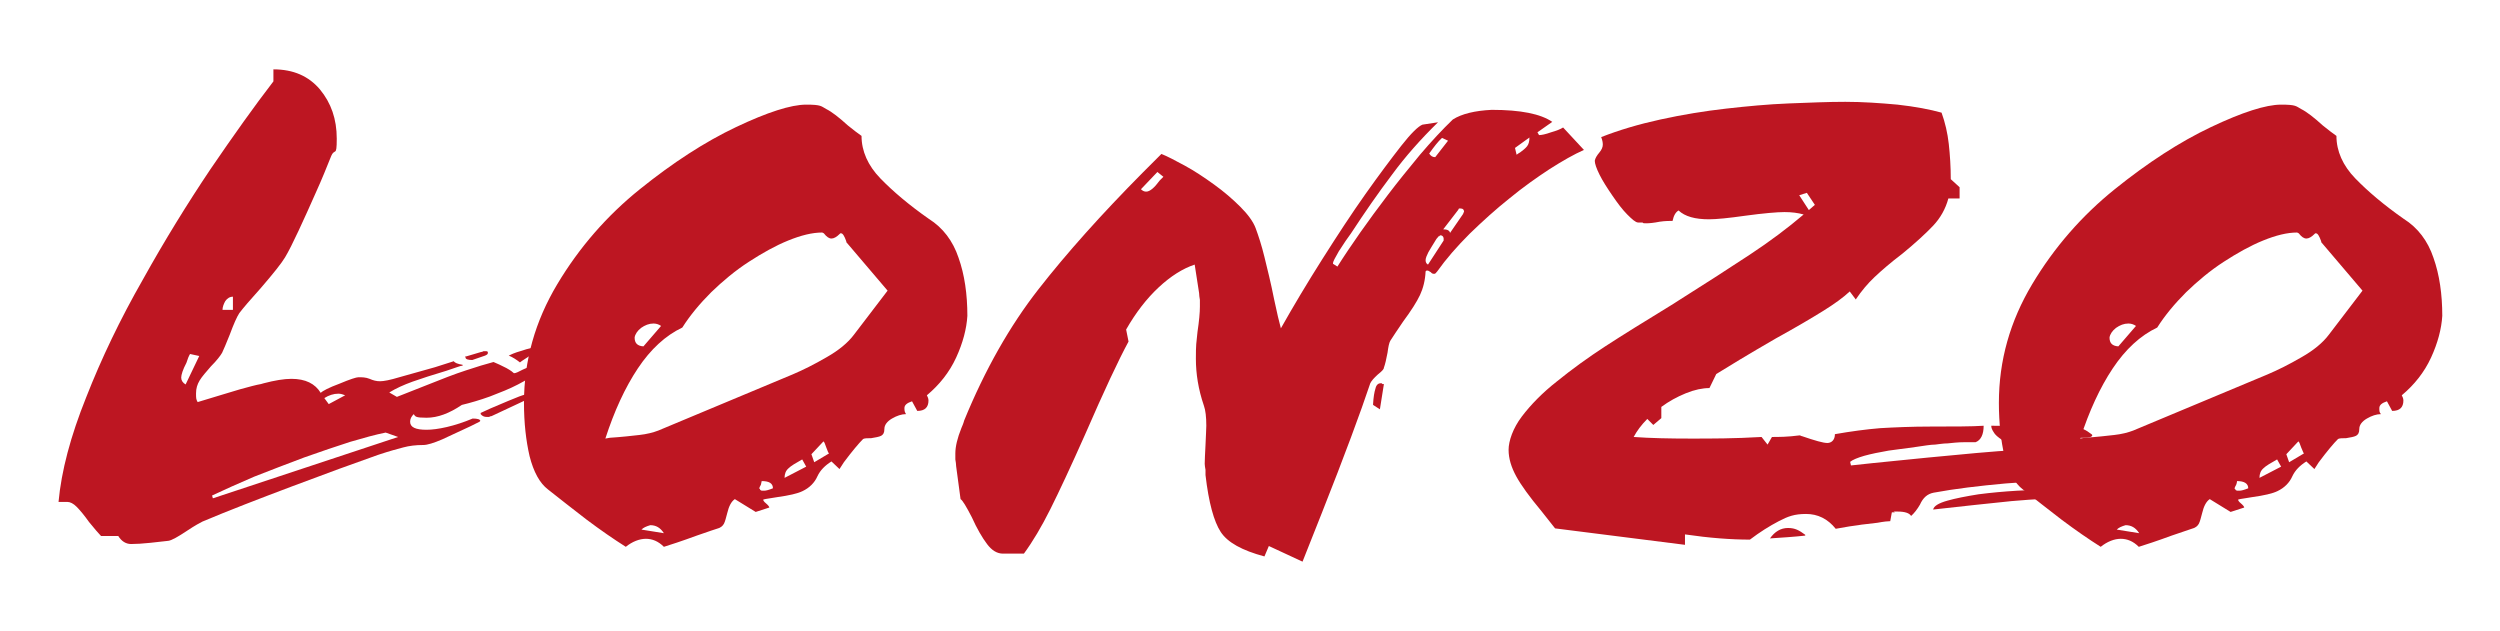 <svg xmlns="http://www.w3.org/2000/svg" id="Layer_1" data-name="Layer 1" viewBox="0 0 623.6 157.3"><defs><style>      .cls-1 {        fill: #bd1622;        stroke-width: 0px;      }    </style></defs><path class="cls-1" d="M134.2,92.8c-1.2,1-2.9,2-5,3.1-2.1,1.1-4.4,2-7,3-2.5.9-4.9,1.6-7,2.1-3.1,2.1-6,3.2-8.8,3.2s-2.8-.3-3.2-.9c-.6.6-.9,1.2-.9,1.9,0,1.4,1.4,2,4.1,2s7-.9,11.5-2.8c1.2,0,1.9.2,1.9.6l-.2.2-2.2,1.1c-2.6,1.2-5,2.3-7.1,3.3-2.1.9-3.7,1.4-4.7,1.4-1.9,0-3.5.2-5,.6s-3.4.9-5.8,1.7l-.6.2c-5.7,2-12.8,4.6-21.3,7.8-8.5,3.2-16,6.1-22.4,8.8-.6.3-1.9,1-3.7,2.2-2.4,1.6-4,2.5-4.8,2.6-1.1.1-2.6.3-4.5.5s-3.5.3-4.8.3-2.4-.7-3.2-2h-4.3c-.6-.6-1.6-1.8-3-3.5-1.2-1.7-2.3-3-3.1-3.8-.8-.8-1.6-1.2-2.3-1.2h-2.2c.7-7.7,3-16.4,6.9-26.1,3.8-9.7,8.5-19.5,14.1-29.3,5.5-9.9,11.2-19.1,16.9-27.6,5.8-8.5,11-15.8,15.7-21.9v-3c5,0,8.8,1.7,11.6,5,2.8,3.4,4.2,7.4,4.2,12.3s-.5,2-1.5,4.6c-1,2.5-2.2,5.5-3.7,8.8-1.5,3.4-2.9,6.5-4.3,9.5s-2.5,5.2-3.4,6.7-2.9,4-6,7.6c-2.7,3-4.5,5.1-5.4,6.3-.6.9-1.4,2.7-2.4,5.4-.9,2.2-1.5,3.7-1.9,4.5-.4.7-1.3,1.9-2.8,3.4-1.2,1.4-2.2,2.5-2.8,3.5s-.9,2-.9,3.2,0,1.5.4,2.2c4.8-1.5,8.4-2.5,10.6-3.2,2.2-.6,4-1.1,5.2-1.3l.7-.2c2.7-.7,5-1.1,6.9-1.1,3.5,0,5.9,1.2,7.3,3.5.5-.5,2-1.3,4.7-2.3,2.6-1.1,4.2-1.6,4.7-1.6.9,0,1.8,0,2.8.4.9.4,1.7.6,2.6.6s2.5-.3,4.8-1c2.4-.7,5.3-1.5,8.9-2.5l4.7-1.5c.2.4,1,.7,2.2.9v.2c-.5,0-1.9.6-4.1,1.3-3.4,1-6.1,1.9-8.4,2.7-2.2.8-4.2,1.7-5.8,2.7l1.9,1.1c1.6-.6,4-1.6,7.1-2.8,4-1.6,7.3-2.9,10.1-3.8,2.7-.9,5-1.6,6.9-2.1,1,.4,2,.9,3.2,1.5,1.1.6,1.7,1.1,1.9,1.3.5,0,1.2-.4,2.2-.9,2.7-1.2,4.4-1.9,5-1.9s.6,0,.6.4-.6,1.1-1.8,2.1ZM47.4,88.3c-.3.5-.6,1.2-.9,2.2-.9,1.7-1.3,3-1.3,3.7s.4,1.3,1.1,1.7l3.4-7.1-2.3-.5ZM96.2,107.9c-2.5.5-5.4,1.3-8.8,2.3-3.4,1.1-7.3,2.4-11.5,3.9-4.3,1.6-8.4,3.2-12.5,4.8-4,1.7-7.5,3.3-10.5,4.7l.2.7,46.2-15.3-3.1-1.1ZM58.2,74c-.9,0-1.5.4-2,1.1-.4.7-.7,1.5-.7,2.2h2.6v-3.3h.1ZM82,100.8l4.1-2.2c-.5-.2-1.1-.4-1.7-.4-1.2,0-2.4.4-3.5,1.1l1.1,1.5ZM117.8,89.8c-1.1,0-1.7-.2-1.7-.7s0-.2.2-.2l3.7-1.1c0,0,.3,0,.6-.2h.4c.5,0,.7,0,.7.4s-.3.5-.7.7l-3.2,1.1ZM122.6,103.8c0,0-.3,0-.6.2h-.6c-.6,0-1.1-.2-1.5-.7v-.3l2.4-1.1c3.5-1.5,5.9-2.5,7.2-3s2.3-.7,2.9-.7.9,0,1.3.4l-11.1,5.2ZM131,89.5c-.6.4-1.1.7-1.3.9-.9-.7-1.8-1.3-2.8-1.7.4-.2,1.4-.7,3.2-1.2,1.7-.6,2.9-.8,3.5-.8s.4,0,.6.2c0,.4-1.1,1.3-3.2,2.6Z"></path><path class="cls-1" d="M238.5,89.2c-1.7,3.7-4.2,6.8-7.3,9.4.2.4.4.8.4,1.3,0,1.7-.9,2.6-2.8,2.6l-1.3-2.4c-1.2.4-1.9.9-1.9,1.7s.1,1,.4,1.5c-1.1,0-2.3.4-3.5,1.1s-1.9,1.6-1.9,2.6-.3,1.4-.8,1.7c-.6.3-1.4.4-2.5.6-.9,0-1.6,0-2,.2-1.1,1.1-2.7,3-4.8,5.8l-1.1,1.7-2-1.9c-1.6,1-2.8,2.2-3.5,3.7-.7,1.6-2,2.9-3.7,3.7-1.2.6-3.4,1.1-6.3,1.5-1.6.3-2.8.4-3.5.6v.2c0,0,.2.4.6.7.6.5.9.9.9,1.1l-3.4,1.1-5.2-3.2c-.9.6-1.5,1.8-1.9,3.5-.3,1.1-.5,2-.8,2.6s-.9,1.1-1.8,1.3c-.1,0-1.8.6-5,1.7-3.8,1.4-6.6,2.3-8.2,2.8-1.4-1.4-2.9-2-4.5-2s-3.4.7-5,2c-3-1.9-6.2-4.1-9.8-6.8-3.5-2.7-6.7-5.2-9.6-7.5-2.1-1.6-3.6-4.4-4.6-8.3-.9-3.9-1.4-8.3-1.4-13.3,0-10.6,2.8-20.4,8.3-29.6s12.4-17.1,20.6-23.7c8.2-6.6,16.2-11.8,24-15.5s13.7-5.6,17.5-5.6,3.7.4,5,1.1c1.4.7,3.2,2.1,5.4,4.1,1.4,1.1,2.5,2,3.4,2.6,0,3.8,1.6,7.4,4.7,10.6,3.1,3.2,7.1,6.6,12.1,10.1,3.5,2.2,6,5.5,7.4,9.7,1.5,4.2,2.2,9.1,2.2,14.5-.2,3.2-1.1,6.7-2.8,10.4ZM211.1,60.4v-.2c-.5-1.4-.9-2-1.3-2h-.2l-.2.2c-.7.7-1.4,1.1-2,1.1s-1.2-.4-1.9-1.3l-.4-.2c-2.5,0-5.3.7-8.5,2s-6.4,3.1-9.8,5.3c-3.4,2.2-6.5,4.8-9.4,7.6-2.9,2.9-5.3,5.8-7.2,8.8-4.2,2-7.9,5.4-11.1,10.2-3.2,4.8-5.9,10.7-8.1,17.5l1.1-.2c3.1-.2,5.6-.5,7.4-.7,1.8-.2,3.4-.6,4.7-1.1l33.5-14c2.6-1.1,5.4-2.5,8.5-4.3,3-1.7,5.3-3.6,6.8-5.6l8.4-11-10.3-12.1ZM164.9,81.3c-.6-.4-1.2-.6-1.9-.6-1.1,0-2.1.4-3.1,1.1-.9.7-1.5,1.6-1.6,2.4,0,1.4.7,2.1,2.2,2.2l4.4-5.1ZM165.6,133c-.9-1.4-2-2-3.4-2-1,.3-1.7.6-2.2,1.1l5.6.9ZM190,120c0,0-.1.4-.2.9-.3.5-.4.8-.4.9s.1.2.2.2v.2l.4.2h.6c.5,0,1.2-.2,2.2-.6,0-1.2-.9-1.8-2.8-1.8ZM200.1,114.6c-1.6.9-2.8,1.6-3.4,2.2-.7.6-1,1.4-1,2.4l5.4-2.8-1-1.8ZM206.1,111.6c-.3-.9-.5-1.4-.7-1.5l-3,3.2.7,2,3.7-2.2c-.1,0-.4-.6-.7-1.5Z"></path><path class="cls-1" d="M339.3,58c2.1-3,4.4-6.1,6.9-9.4,2.5-3.3,5.2-6.6,8-10,2.9-3.4,5.6-6.3,8.2-8.8,2.2-1.4,5.5-2.2,9.7-2.4,7.2,0,12.2,1,15.1,3l-3.7,2.6.4.7c.6,0,1.6-.2,3-.7,1.4-.4,2.4-.8,3-1.2l5.2,5.6c-2.5,1.1-5.3,2.7-8.6,4.8-3.2,2.1-6.6,4.5-10,7.3-3.4,2.7-6.7,5.7-9.9,8.8-3.2,3.2-5.9,6.3-8.1,9.4-.3.4-.5.6-.7.6-.3,0-.6,0-.9-.4-.4-.2-.6-.4-.7-.4h-.4l-.2.2c-.1,2.2-.6,4.2-1.4,5.9-.8,1.7-2.2,3.9-4.2,6.6-1.4,2-2.4,3.6-3.2,4.8-.3.5-.5,1.5-.7,3-.3,1.6-.6,2.9-.9,3.7,0,.4-.5.9-1.5,1.7-1,.9-1.6,1.6-1.9,2.2-2.4,7.2-6.4,18-12.1,32.4-3.1,7.8-4.7,11.9-4.8,12.1l-8.4-3.9-1.1,2.6c-5.6-1.5-9.2-3.5-10.9-6.1-1.7-2.6-3-7.3-3.8-14.2v-1.3c-.1-.6-.2-1.1-.2-1.5,0-1,.1-2.5.2-4.7.1-2.5.2-4.1.2-4.8,0-2.2-.2-3.9-.6-5-1.4-4.1-2-8-2-11.7s.1-3.8.4-6.7c.4-2.7.6-4.8.6-6.3v-1.7c-.1-.6-.2-1.2-.2-1.7l-1.1-7.1c-3,1-6,2.9-9,5.7-3,2.8-5.7,6.3-8.1,10.5l.6,3c-2.5,4.6-6.1,12.3-10.8,23.1-3.6,8.1-6.5,14.3-8.7,18.7-2.2,4.4-4.4,8.1-6.6,11.1h-5.2c-1.5,0-2.8-.8-4-2.4-1.2-1.6-2.5-3.8-3.8-6.7-1.4-2.7-2.3-4.2-2.8-4.5l-1.1-8.2c0-.5-.1-1.1-.2-1.7v-1.5c0-1.7.5-3.8,1.5-6.3.2-.5.5-1.1.7-1.9,5.2-12.7,11.4-23.6,18.5-32.7,7.1-9.1,15.8-18.8,26-29.1,2.1-2.1,3.7-3.7,4.7-4.7,1.5.6,3.4,1.6,5.8,2.9,2.4,1.3,4.8,2.9,7.3,4.7s4.7,3.7,6.6,5.6c1.9,1.9,3.2,3.7,3.8,5.3.7,1.9,1.5,4.3,2.2,7.2s1.6,6.4,2.4,10.5c.7,3.4,1.3,5.8,1.7,7.3,3.1-5.5,6.5-11.2,10.3-17.2,3.8-6,7.4-11.5,10.8-16.3s6.4-8.8,8.9-12,4.3-4.9,5.3-5.3l3.9-.6c-4.3,4.2-8.2,8.6-11.5,13.1-3.4,4.5-6.8,9.4-10.2,14.6-1,1.4-1.8,2.5-2.4,3.5-.3.4-.4.7-.6.9-1,1.7-1.5,2.7-1.5,3v.2l1.1.7c1.7-2.7,3.6-5.5,5.7-8.5ZM288.7,42.9l-4.1,4.3c.4.4.8.6,1.3.6.9,0,2-.9,3.4-2.8.5-.5.8-.8.9-.9l-1.5-1.2ZM344.2,102.1l-1.7-1.1v-.2c.1-1.7.3-3,.6-3.9.2-.9.7-1.3,1.3-1.3s.2,0,.4.2h.4l-1,6.3ZM359.3,58.7c-.1,0-.2,0-.2.2h-.2l-.6.7c-.9,1.4-1.5,2.5-2,3.3-.4.8-.7,1.5-.7,2s.2.9.6,1.1l3.9-6c.1-.8-.2-1.3-.8-1.3ZM358,39.2l3.2-4.1-1.5-.7c-1,.9-2,2.2-3.2,3.9.4.6.8.9,1.5.9ZM365,53.3v-.2l.2-.2c0-.6-.3-.9-.9-.9s-.3,0-.6.4l-3.7,4.8c1,0,1.6.3,1.7.9l3.3-4.8ZM377.9,36.9l.4,1.7c.2-.2.6-.4.9-.6.7-.5,1.3-1,1.7-1.5.4-.5.6-1.2.6-2.2l-3.6,2.6Z"></path><path class="cls-1" d="M518.1,116.8c1.4.6,2,1.5,2,2.6-6.7.3-13.3.7-19.9,1.2-6.6.6-12.5,1.3-17.9,2.3-1.5.3-2.6,1.2-3.4,3-.7,1.2-1.5,2.2-2.2,2.8-.4-.7-1.5-1.1-3.4-1.1s-.5,0-.7.2h-.7l-.4,2.2c-.5,0-1.6.1-3.2.4-2.2.3-3.8.4-4.8.6-1,.1-2.9.4-5.6.9-2-2.5-4.5-3.7-7.4-3.7s-4.5.6-6.8,1.8-4.7,2.7-7.2,4.6c-4.7,0-10.1-.4-16.2-1.3v2.6l-32.4-4.1c-.9-1.1-2-2.5-3.4-4.3-3-3.6-5.1-6.5-6.3-8.7-1.2-2.2-1.9-4.4-1.9-6.6s1.1-5.4,3.3-8.3c2.2-2.9,5.1-5.9,8.8-8.8,3.7-3,7.7-5.9,12-8.7,4.3-2.8,9.8-6.2,16.5-10.3,8.1-5.1,14.6-9.3,19.6-12.6,5-3.3,9.4-6.6,13.4-10-1.4-.4-3-.6-4.8-.6s-5.3.3-9.7.9c-4.2.6-7.3.9-9.1.9-3.5,0-6-.7-7.6-2.2-.7.4-1.2,1.2-1.5,2.6-.7,0-1.8,0-3.2.2-1.5.3-2.6.4-3.4.4s-.6,0-.9-.2h-1.1c-.6,0-1.5-.8-2.7-2s-2.4-2.8-3.7-4.7c-1.3-1.9-2.4-3.6-3.2-5.2-.8-1.6-1.2-2.8-1.2-3.5.1-.6.5-1.3,1.1-2s.9-1.4.9-2-.1-1.1-.4-1.9c4.3-1.7,9.3-3.2,14.8-4.4,5.5-1.2,11-2.1,16.3-2.7s10.6-1.1,15.7-1.3c5.2-.2,9.8-.4,14.1-.4s8.6.3,13,.7c4.5.5,8.1,1.2,11,2,.9,2.5,1.5,5.1,1.8,7.8s.5,5.7.5,8.8l2.2,2v2.8h-2.8c-.7,2.6-2,4.9-3.8,6.8-1.8,1.9-4.4,4.3-7.7,7-2.9,2.2-5.2,4.2-6.9,5.8-1.7,1.6-3.3,3.5-4.7,5.6l-1.5-2c-1.6,1.5-3.8,3.1-6.7,4.9-2.9,1.8-6.8,4.1-11.7,6.8-7.1,4.1-12,7.1-14.9,8.9l-1.7,3.5c-1.7,0-3.7.4-5.9,1.3-2.2.9-4.2,2-6.1,3.4v2.8l-2,1.7-1.5-1.5c-1.5,1.5-2.6,3-3.4,4.5,4.2.3,8.9.4,14.2.4s10.9,0,17.7-.4l1.5,1.9,1.1-1.9c1.6,0,3.9,0,6.9-.4.2,0,.4.2.6.2,3.2,1.1,5.3,1.7,6.3,1.7s1.9-.7,1.9-2.2c4-.7,7.7-1.2,11.3-1.5,3.5-.2,7.8-.4,12.8-.4s10.2,0,13-.2c0,2.2-.7,3.6-2,4.1h-2.6c-1.9,0-3.3.2-4.4.3-1.1,0-2.1.2-3.1.3-1.1,0-2.8.3-4.9.6-2.2.3-4.4.6-6.7.9-2.3.4-4.3.8-6.1,1.3-1.7.5-2.9,1-3.5,1.5l.2.9,5.6-.6c9.6-1,18.1-1.8,25.7-2.5s13.8-1,18.8-1,1.9.2,1.9.6l-.2.2c-1.9.7-3.2,2.2-4.1,4.3l8.7-.3ZM450.3,133.6c-2.7.3-5.7.5-8.8.7,1.2-1.7,2.7-2.6,4.5-2.6s2.8.6,4.3,1.7v.2ZM450.7,48.1l-1.9.6,2.4,3.7,1.5-1.3-2-3ZM518.7,123.3c0,.6-.5.9-1.5.9-4.5,0-9.7.3-15.5.8-5.9.6-12.4,1.3-19.5,2.1.2-.9,1.4-1.6,3.5-2.2s4.7-1.1,7.8-1.6c3.1-.4,6.3-.7,9.7-.9,3.4-.2,6.3-.3,8.9-.3s5.2,0,6,.4c.4.2.6.5.6.8ZM499.5,109.8c-1.1-.7-1.9-1.4-2.2-2-.4-.6-.6-1.1-.6-1.6,3.6,0,7.4,0,11.4.2h3.7c1.1,0,1.7.7,1.7,1.9v.6l-.2.6c-3.3,0-7.8,0-13.8.3ZM515.7,109.2c.5-1.6,1.1-2.5,1.9-2.6,1.4,0,2.7.6,4.1,1.7l.2.2c0,.5-.7.7-2.2.7,0,0-4,0-4,0ZM523,119.2c-.9-.6-1.3-1.4-1.3-2.4l5.4-.2h1.1c1.6,0,2.8.3,3.6.5s1.2.5,1.2,1-.6.6-1.9.6l-8.1.5Z"></path><path class="cls-1" d="M606.4,89.2c-1.7,3.7-4.2,6.8-7.3,9.4.2.4.4.8.4,1.3,0,1.7-.9,2.6-2.8,2.6l-1.3-2.4c-1.2.4-1.9.9-1.9,1.7s0,1,.4,1.5c-1.1,0-2.3.4-3.5,1.1s-1.9,1.6-1.9,2.6-.3,1.4-.8,1.7c-.6.3-1.4.4-2.5.6-.9,0-1.6,0-2,.2-1.1,1.1-2.7,3-4.8,5.8l-1.1,1.7-2-1.9c-1.6,1-2.8,2.2-3.5,3.7-.7,1.6-2,2.9-3.7,3.7-1.2.6-3.4,1.1-6.3,1.5-1.6.3-2.8.4-3.5.6v.2c0,0,.2.4.6.7.6.5.9.9.9,1.1l-3.4,1.1-5.2-3.2c-.9.6-1.5,1.8-1.9,3.5-.3,1.1-.5,2-.8,2.6s-.9,1.1-1.8,1.3c0,0-1.8.6-5,1.7-3.8,1.4-6.6,2.3-8.2,2.8-1.4-1.4-2.9-2-4.5-2s-3.4.7-5,2c-3-1.9-6.2-4.1-9.8-6.8-3.5-2.7-6.7-5.2-9.6-7.5-2.1-1.6-3.6-4.4-4.6-8.3-.9-3.9-1.4-8.3-1.4-13.3,0-10.6,2.8-20.4,8.3-29.6,5.5-9.2,12.4-17.1,20.6-23.7s16.2-11.8,24-15.5,13.7-5.6,17.5-5.6,3.7.4,5,1.1c1.4.7,3.2,2.1,5.4,4.1,1.4,1.1,2.5,2,3.4,2.6,0,3.8,1.6,7.4,4.7,10.6,3.1,3.2,7.1,6.6,12.1,10.1,3.5,2.2,6,5.5,7.4,9.7,1.5,4.2,2.2,9.1,2.2,14.5-.2,3.2-1.1,6.7-2.8,10.4ZM579,60.4v-.2c-.5-1.4-.9-2-1.3-2h-.2l-.2.2c-.7.7-1.4,1.1-2,1.1s-1.2-.4-1.9-1.3l-.4-.2c-2.5,0-5.3.7-8.5,2s-6.4,3.1-9.8,5.3c-3.4,2.2-6.5,4.8-9.4,7.6-2.9,2.9-5.3,5.8-7.2,8.8-4.2,2-7.9,5.4-11.1,10.2-3.2,4.8-5.9,10.7-8.1,17.5l1.1-.2c3.1-.2,5.6-.5,7.4-.7,1.8-.2,3.4-.6,4.7-1.1l33.5-14c2.6-1.1,5.4-2.5,8.5-4.3,3-1.7,5.3-3.6,6.8-5.6l8.4-11-10.3-12.1ZM532.8,81.3c-.6-.4-1.2-.6-1.9-.6-1.1,0-2.1.4-3.1,1.1-.9.7-1.5,1.6-1.6,2.4,0,1.4.7,2.1,2.2,2.2l4.4-5.1ZM533.6,133c-.9-1.4-2-2-3.4-2-1,.3-1.7.6-2.2,1.1l5.6.9ZM558,120c0,0,0,.4-.2.9-.3.5-.4.8-.4.9s0,.2.2.2v.2l.4.2h.6c.5,0,1.2-.2,2.2-.6,0-1.2-1-1.8-2.8-1.8ZM568,114.6c-1.6.9-2.8,1.6-3.4,2.2-.7.6-1,1.4-1,2.4l5.4-2.8-1-1.8ZM574,111.6c-.3-.9-.5-1.4-.7-1.5l-3,3.2.7,2,3.7-2.2c-.1,0-.3-.6-.7-1.5Z"></path></svg>